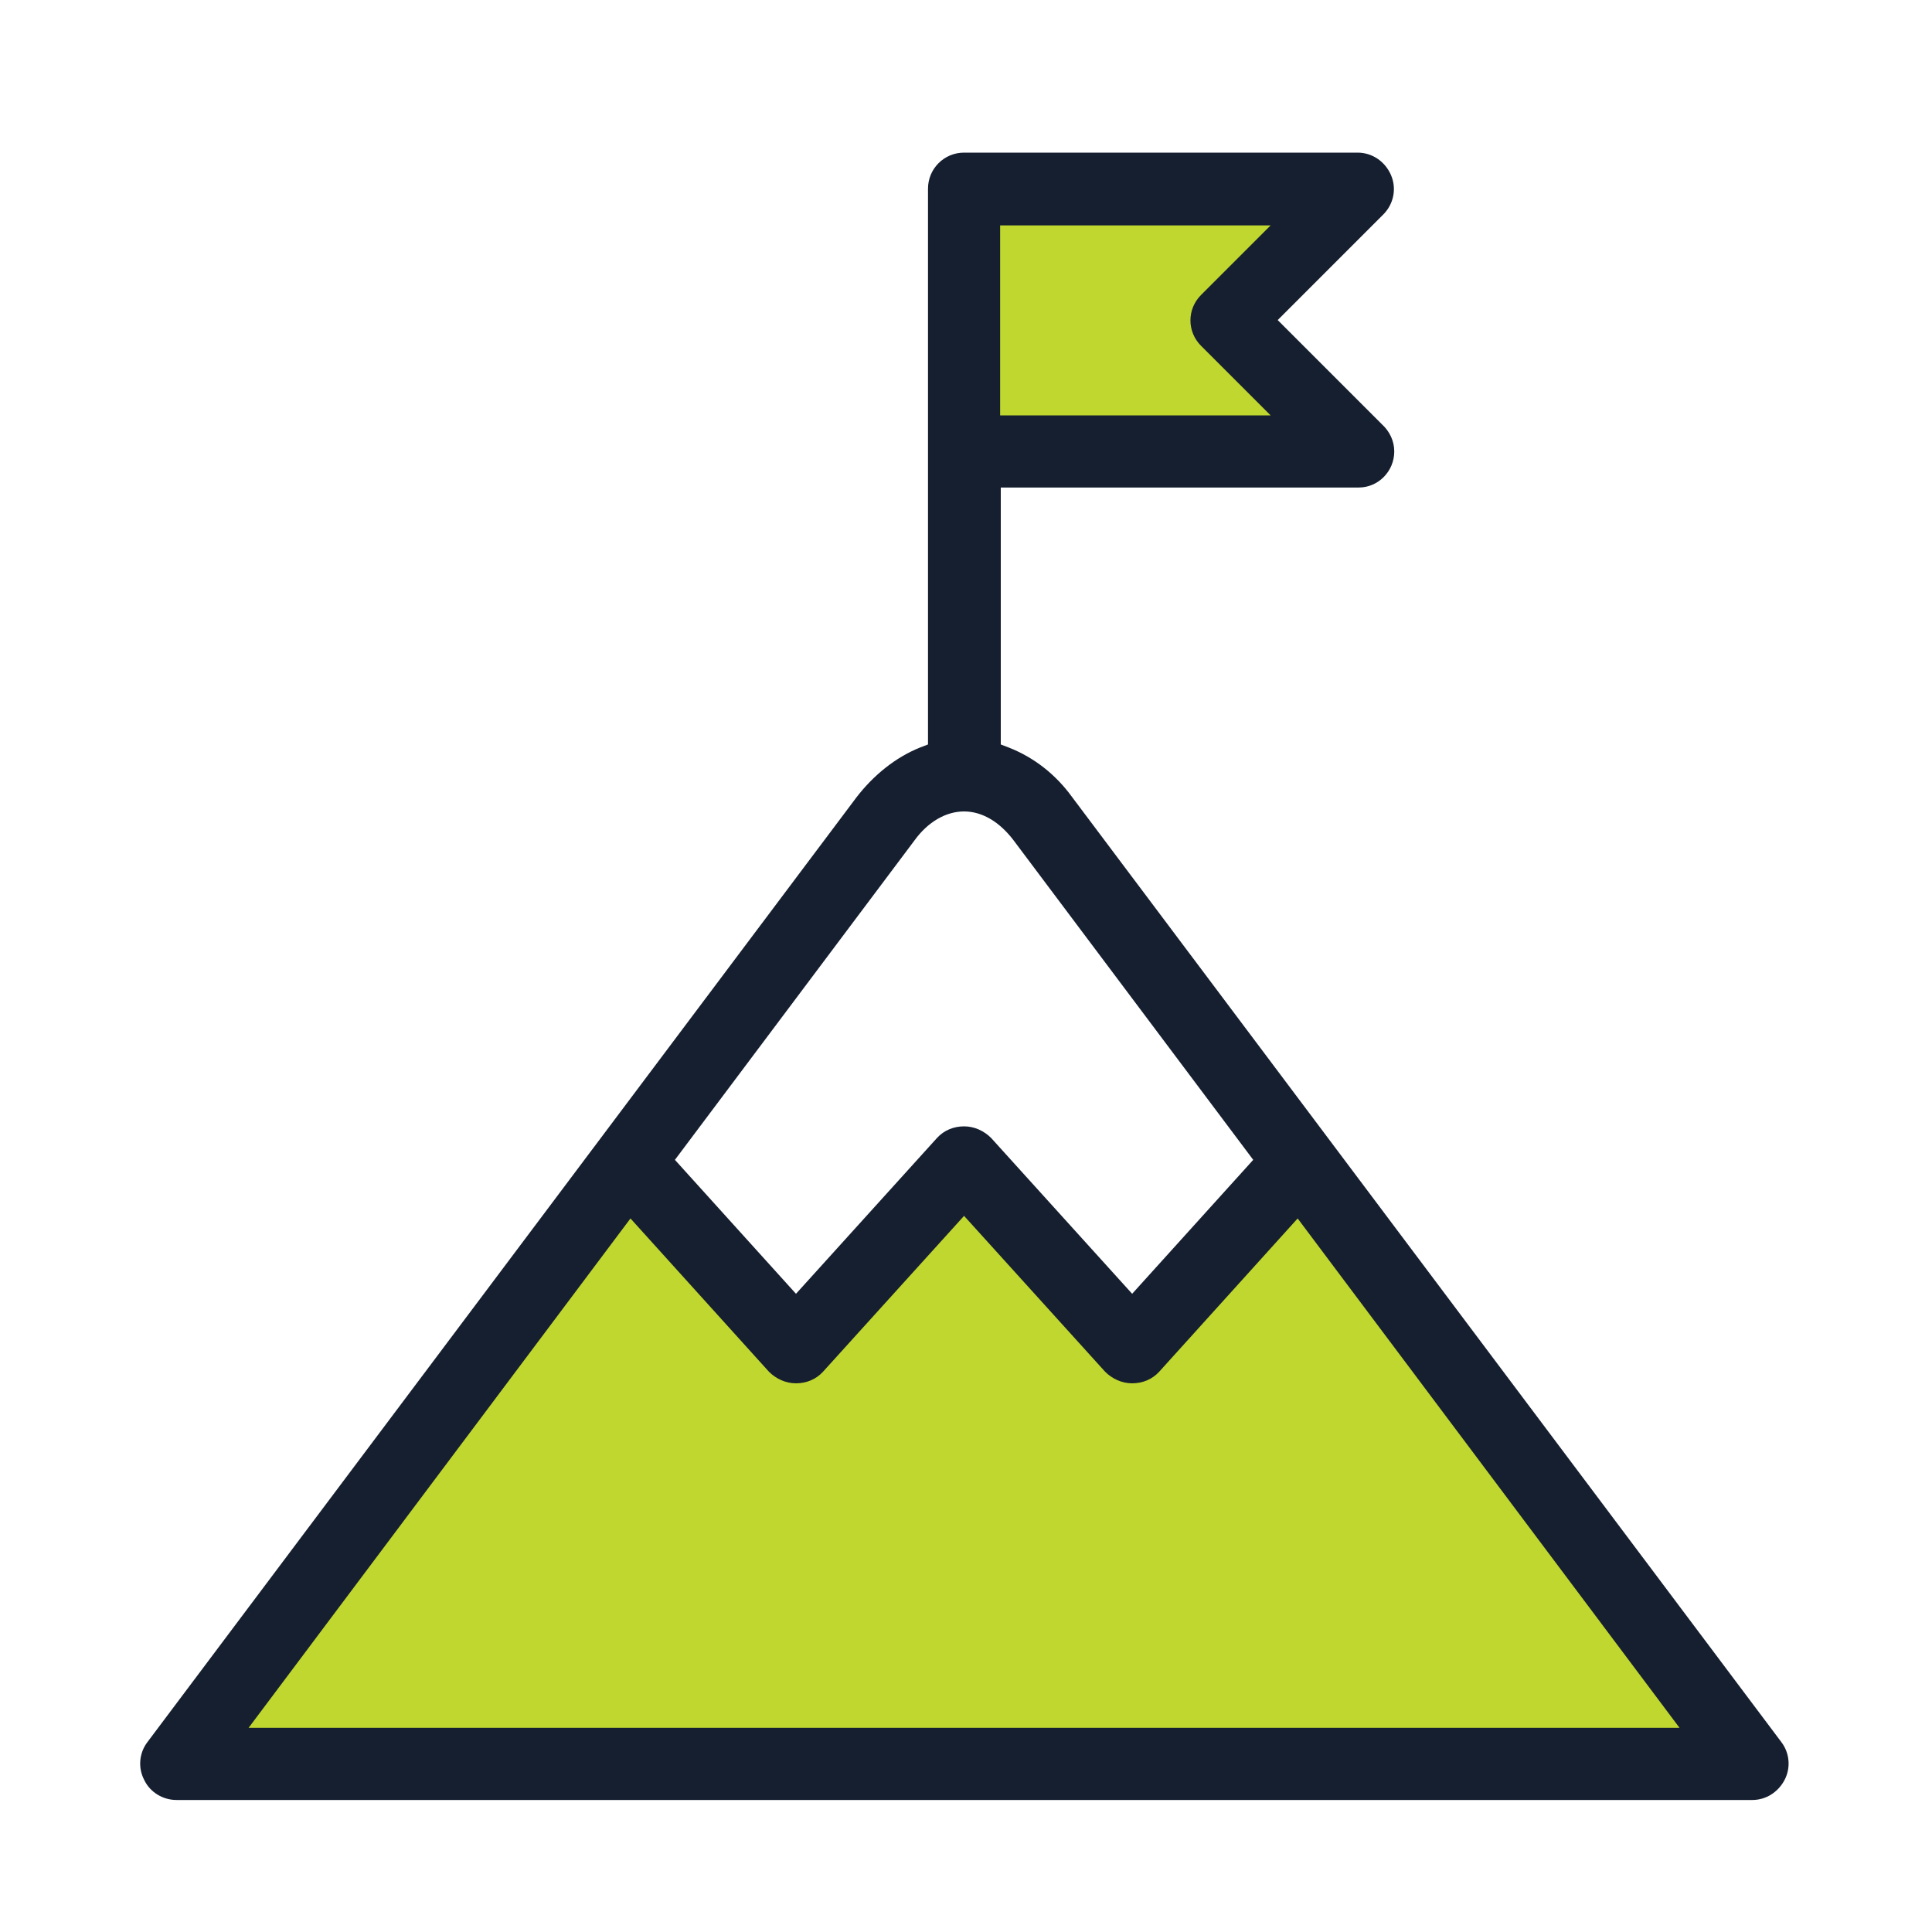<svg xmlns="http://www.w3.org/2000/svg" id="Layer_1" viewBox="0 0 300 300"><polygon points="149.7 28.3 151.1 72.4 209.6 70.7 191.8 49.7 208.4 28.3 149.7 28.3" fill="#c0d72f"></polygon><polygon points="29.8 277.3 270.8 274 200 179.6 176.3 207.5 145.6 176.7 122.9 206 96.9 179.6 27.4 272 29.8 277.3" fill="#c0d72f"></polygon><path d="M27.4,279.5c-2.1,0-4.1-1.2-5-3.1-1-1.9-.8-4.2.5-5.9l110.1-146.7c2.7-3.5,6.1-6.2,9.8-7.7l1.3-.5V29.3c0-3.1,2.5-5.6,5.6-5.6h61.1c2.3,0,4.3,1.4,5.2,3.5.9,2.1.4,4.5-1.2,6.1l-16.4,16.4,16.2,16.2c1.2,1.1,1.9,2.6,1.9,4.2,0,3.1-2.5,5.6-5.5,5.6h-55.6v39.9l1.3.5c3.8,1.5,7.2,4.1,9.8,7.7l110.1,146.7c1.3,1.7,1.5,4,.5,5.9-1,1.9-2.9,3.1-5,3.1H27.4ZM38.7,268.3h222.1l-59.3-79.1-21.5,23.8c-1.1,1.2-2.6,1.8-4.2,1.8s-3.1-.7-4.2-1.8l-21.9-24.2-21.9,24.2c-1.1,1.2-2.6,1.8-4.2,1.8s-3.1-.7-4.2-1.8l-21.5-23.8-59.3,79.1ZM149.7,126c-2.8,0-5.6,1.6-7.7,4.5l-37.2,49.6,18.8,20.8,21.9-24.2c1.1-1.2,2.6-1.8,4.2-1.8s3.1.7,4.2,1.8l21.9,24.2,18.8-20.8-37.2-49.6c-2.2-2.9-4.9-4.5-7.7-4.5ZM155.3,64.5h42l-10.8-10.8c-2.2-2.2-2.2-5.7,0-7.9l10.8-10.8h-42v29.5Z" fill="#151f2f"></path></svg>